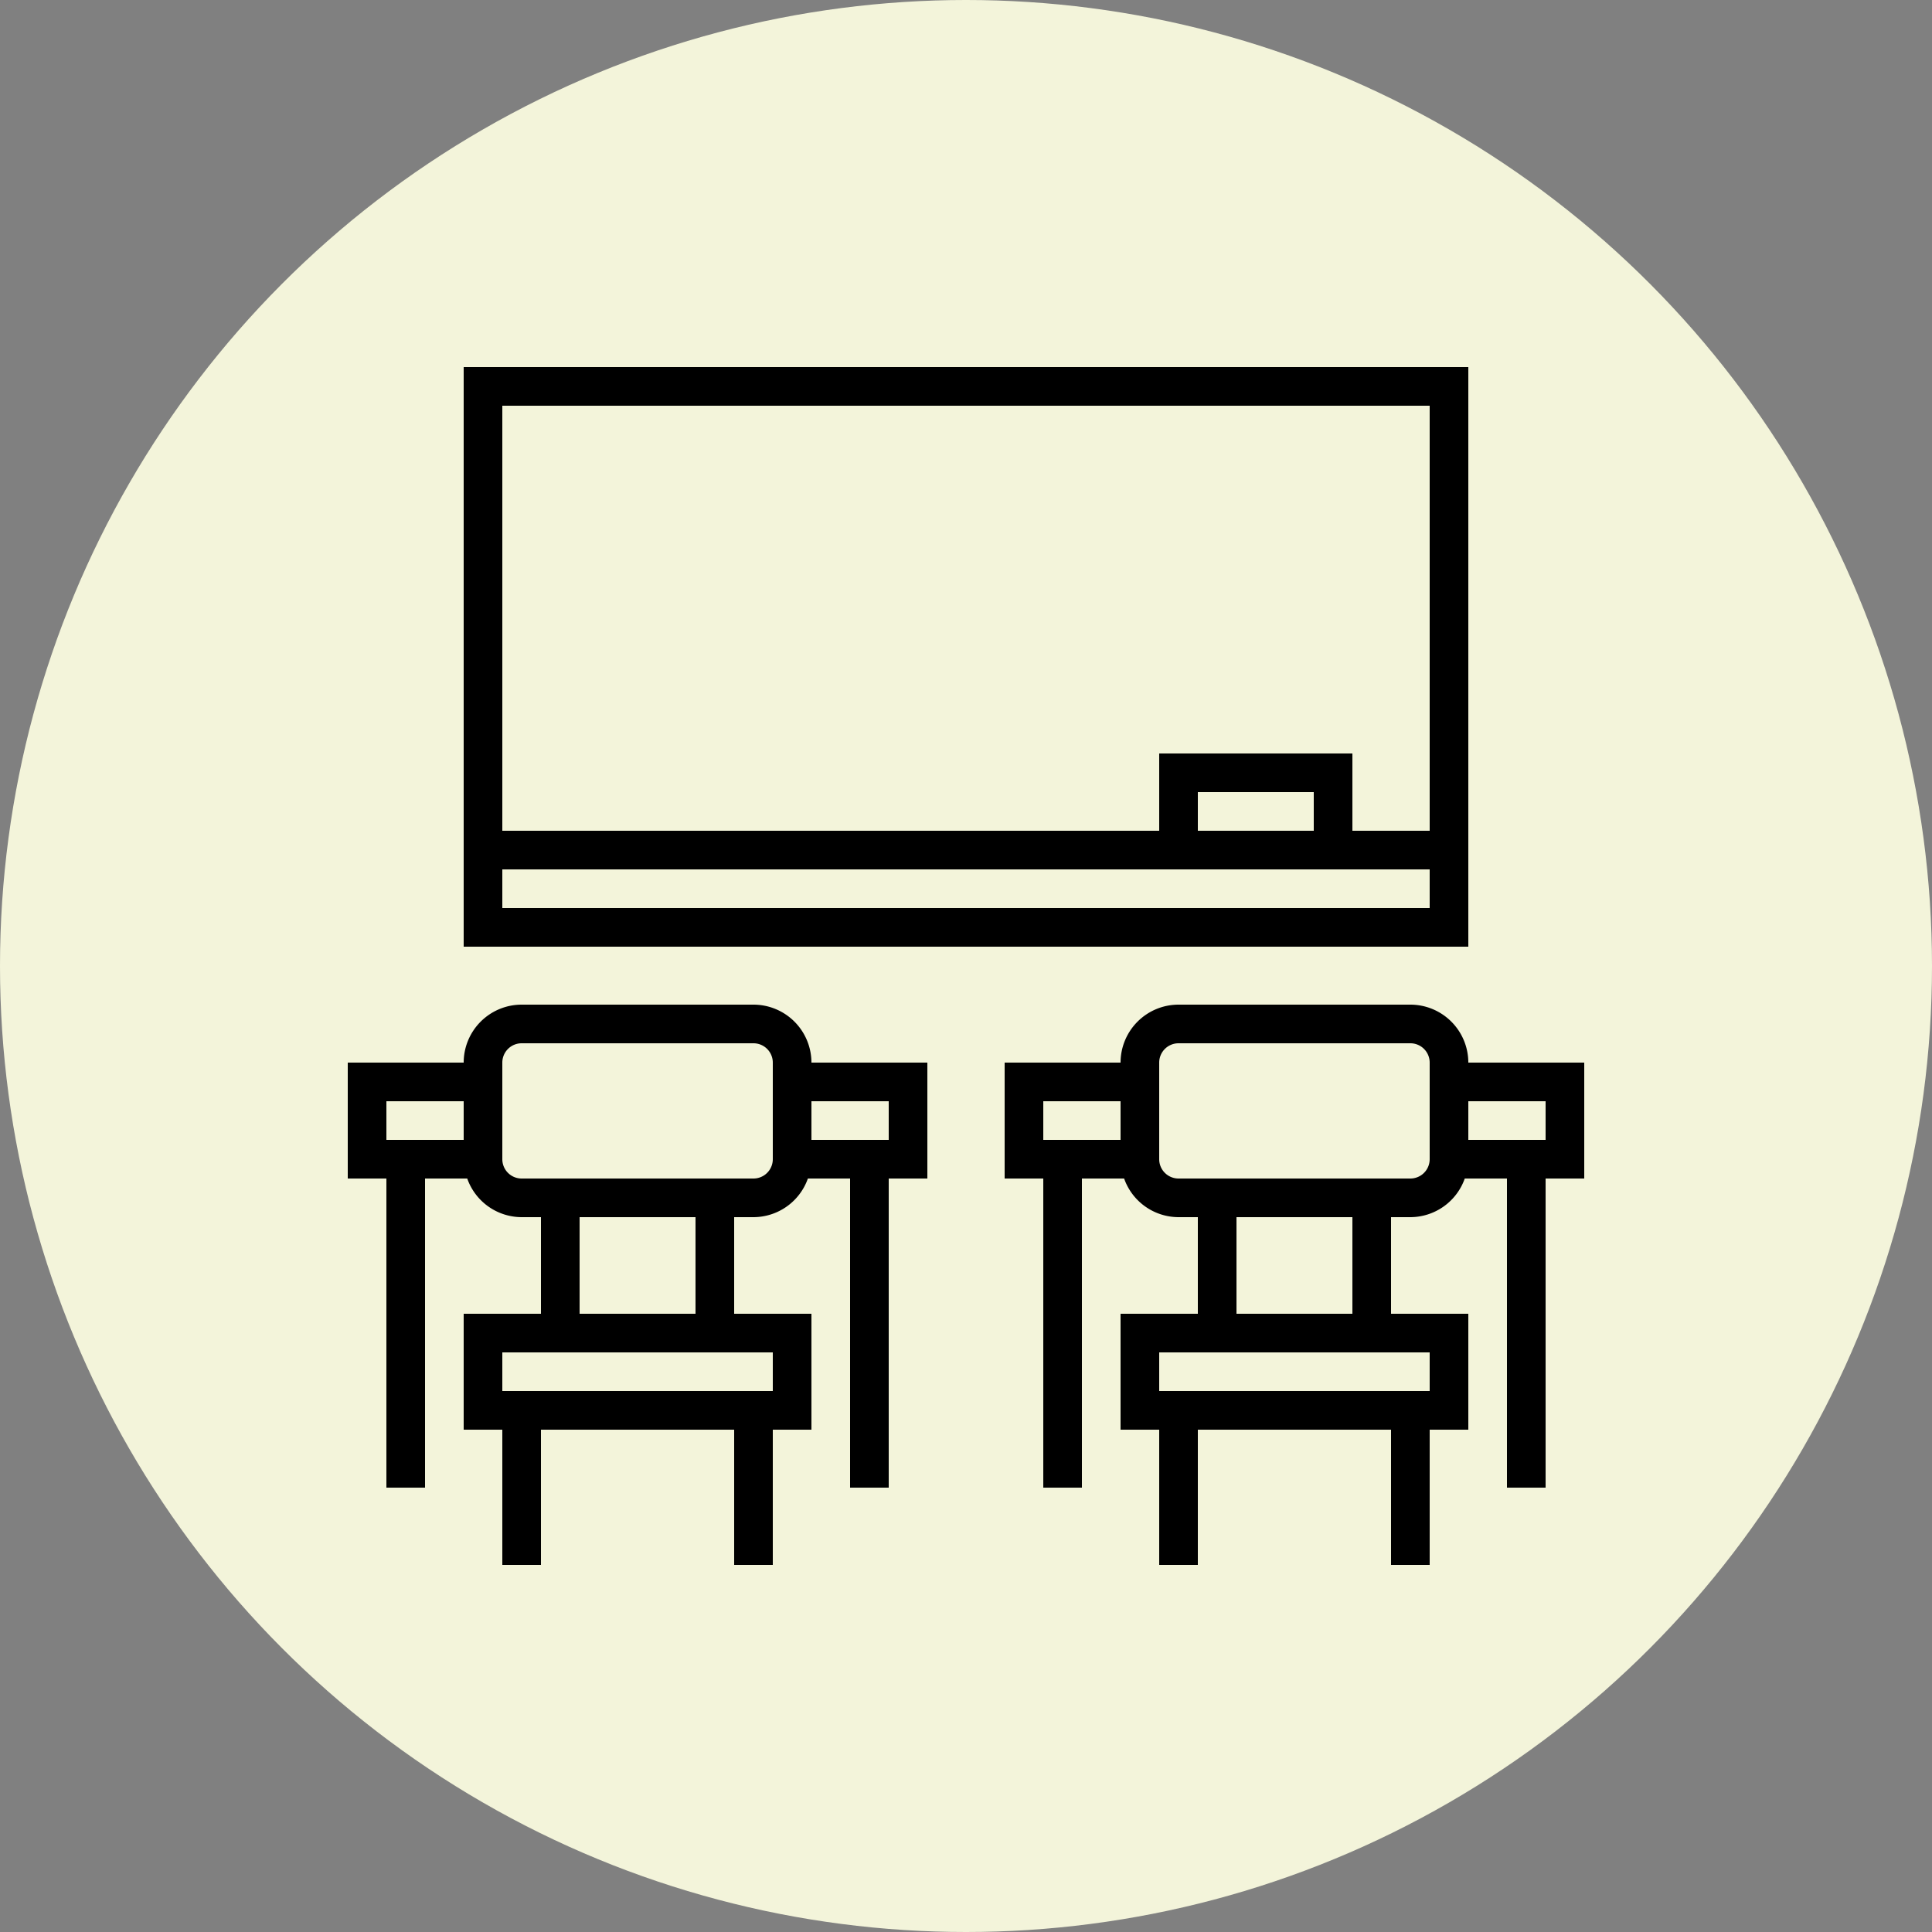 <?xml version="1.0" encoding="UTF-8"?> <svg xmlns="http://www.w3.org/2000/svg" xmlns:xlink="http://www.w3.org/1999/xlink" version="1.1" width="512" height="512" x="0" y="0" viewBox="0 0 64 64" style="enable-background:new 0 0 512 512" xml:space="preserve" class=""><rect x="0" y="0" width="64" height="64" fill="#808080" stroke="none"/><circle r="32" cx="32" cy="32" fill="#f3f4da" shape="circle"></circle><g transform="matrix(0.64,0,0,0.64,11.52,11.52)"><path d="M58 1H6v30h52Zm-2 2v22h-4v-4H42v4H8V3Zm-6 22h-6v-2h6ZM8 29v-2h48v2ZM64 37h-6a3.003 3.003 0 0 0-3-3H43a3.003 3.003 0 0 0-3 3h-6v6h2v16h2V43h2.184A2.995 2.995 0 0 0 43 45h1v5h-4v6h2v7h2v-7h10v7h2v-7h2v-6h-4v-5h1a2.995 2.995 0 0 0 2.816-2H60v16h2V43h2Zm-28 2h4v2h-4Zm20 15H42v-2h14Zm-4-4h-6v-5h6Zm4-8a1 1 0 0 1-1 1H43a1 1 0 0 1-1-1v-5a1 1 0 0 1 1-1h12a1 1 0 0 1 1 1Zm6-1h-4v-2h4ZM21 34H9a3.003 3.003 0 0 0-3 3H0v6h2v16h2V43h2.184A2.995 2.995 0 0 0 9 45h1v5H6v6h2v7h2v-7h10v7h2v-7h2v-6h-4v-5h1a2.995 2.995 0 0 0 2.816-2H26v16h2V43h2v-6h-6a3.003 3.003 0 0 0-3-3ZM2 39h4v2H2Zm20 15H8v-2h14Zm-4-4h-6v-5h6Zm4-8a1 1 0 0 1-1 1H9a1 1 0 0 1-1-1v-5a1 1 0 0 1 1-1h12a1 1 0 0 1 1 1Zm6-3v2h-4v-2Z" fill="#000000" opacity="1" data-original="#000000"></path></g></svg> 